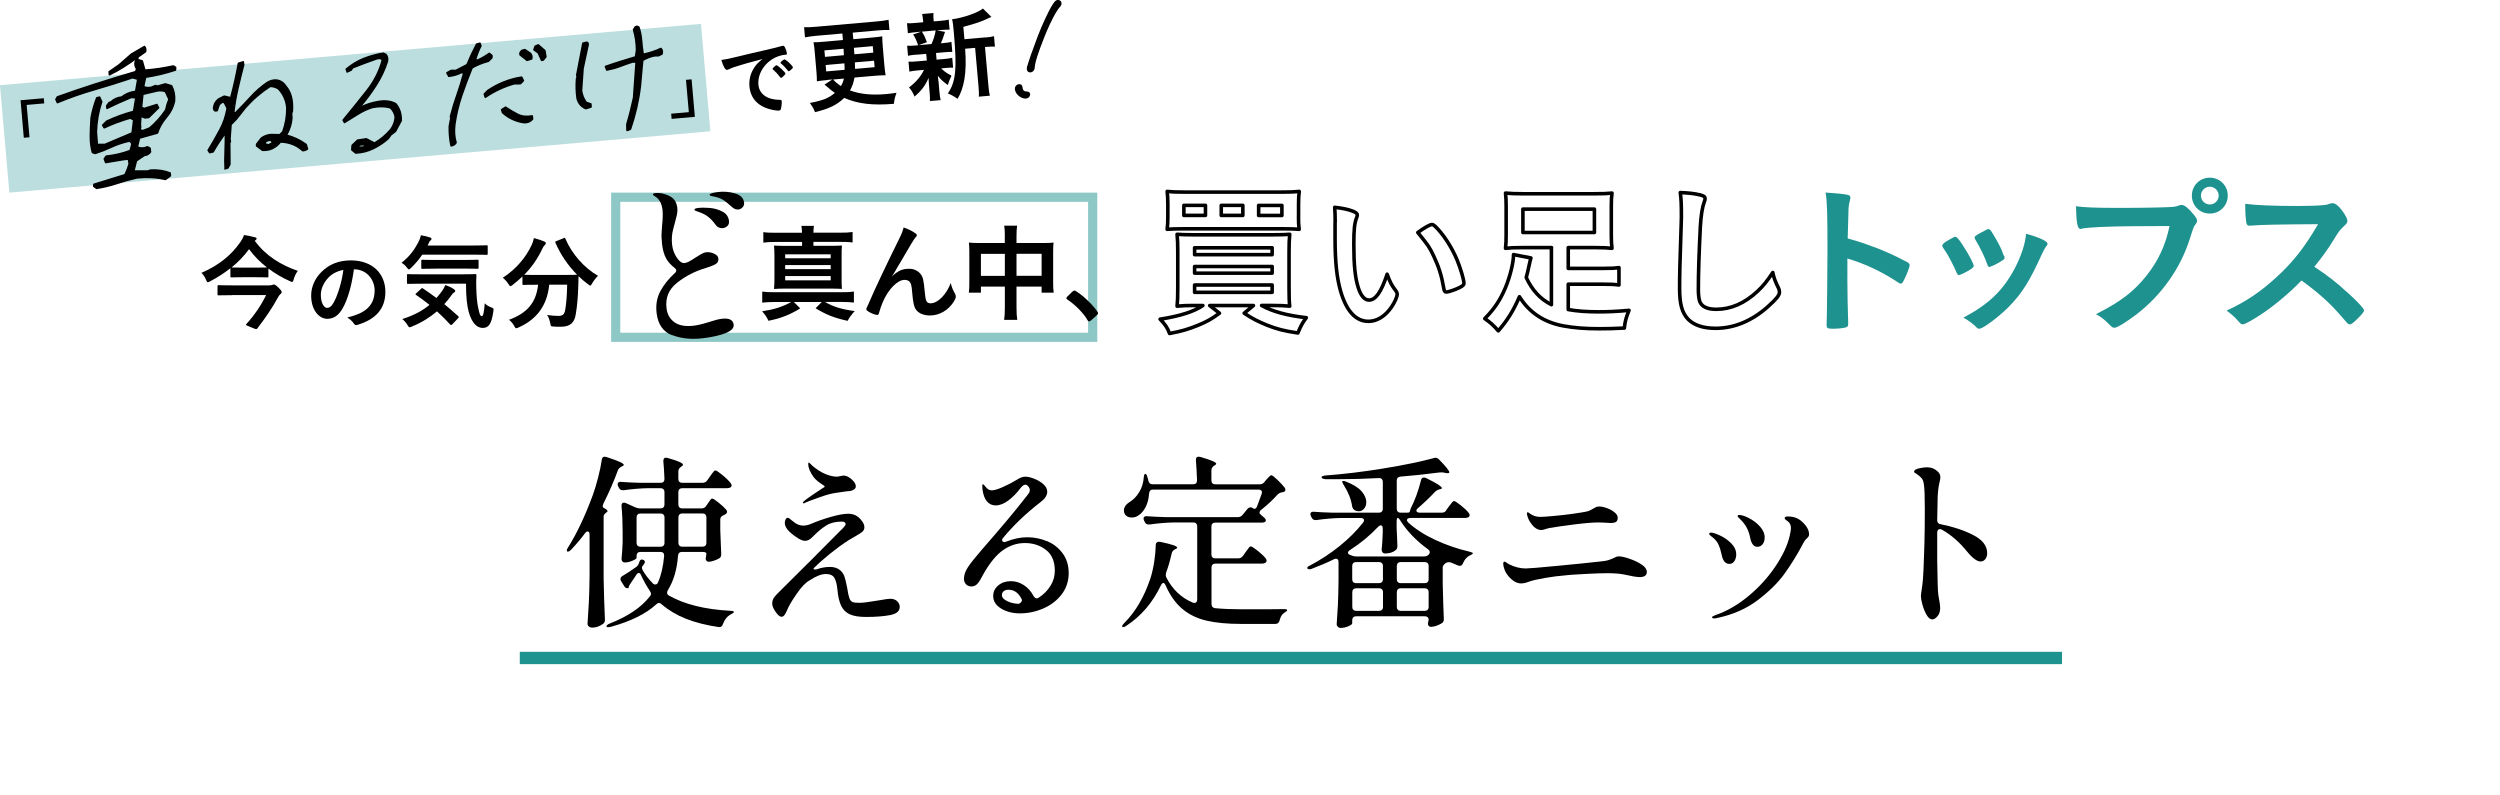 <?xml version="1.0" encoding="UTF-8"?>
<svg id="_レイヤー_2" data-name="レイヤー 2" xmlns="http://www.w3.org/2000/svg" xmlns:xlink="http://www.w3.org/1999/xlink" viewBox="0 0 405.26 128.86">
  <defs>
    <style>
      .cls-1 {
        filter: url(#outer-glow-2);
        stroke-width: 2px;
      }

      .cls-1, .cls-2, .cls-3 {
        fill: none;
      }

      .cls-1, .cls-3 {
        stroke: #1e928f;
        stroke-miterlimit: 10;
      }

      .cls-2, .cls-4, .cls-5, .cls-6, .cls-7 {
        stroke-width: 0px;
      }

      .cls-4 {
        opacity: .3;
      }

      .cls-4, .cls-7 {
        fill: #1e928f;
      }

      .cls-5, .cls-8, .cls-9 {
        fill: #000;
      }

      .cls-10 {
        stroke-width: .58px;
      }

      .cls-10, .cls-8, .cls-9 {
        stroke: #000;
        stroke-linecap: round;
        stroke-linejoin: round;
      }

      .cls-10, .cls-6 {
        fill: #fff;
      }

      .cls-8 {
        stroke-width: .3px;
      }

      .cls-3 {
        opacity: .5;
        stroke-width: 1.49px;
      }

      .cls-6 {
        filter: url(#outer-glow-1);
      }

      .cls-9 {
        stroke-width: .25px;
      }
    </style>
    <filter id="outer-glow-1" filterUnits="userSpaceOnUse">
      <feOffset dx="0" dy="0"/>
      <feGaussianBlur result="blur" stdDeviation="4"/>
      <feFlood flood-color="#000" flood-opacity=".2"/>
      <feComposite in2="blur" operator="in"/>
      <feComposite in="SourceGraphic"/>
    </filter>
    <filter id="outer-glow-2" filterUnits="userSpaceOnUse">
      <feOffset dx="0" dy="0"/>
      <feGaussianBlur result="blur-2" stdDeviation="3.72"/>
      <feFlood flood-color="#000" flood-opacity=".2"/>
      <feComposite in2="blur-2" operator="in"/>
      <feComposite in="SourceGraphic"/>
    </filter>
  </defs>
  <g id="design">
    <rect class="cls-6" x="74.26" y="68.66" width="270" height="46"/>
    <line class="cls-1" x1="334.26" y1="106.66" x2="84.26" y2="106.66"/>
    <g>
      <path class="cls-5" d="M95.57,86.69c0-.36-.1-.54-.3-.54-.16,0-.31.1-.45.3-.66.9-1.42,1.8-2.28,2.7-.18.18-.34.27-.48.27-.12,0-.18-.06-.18-.18,0-.14.07-.31.21-.51,1.42-2.26,2.75-5.07,3.99-8.43.3-.82.59-1.77.87-2.86.28-1.09.48-2.05.6-2.9.04-.34.2-.51.48-.51.04,0,.14.02.3.06,1.86.6,2.79,1.02,2.79,1.26,0,.08-.09.16-.27.24l-.12.06c-.28.14-.47.34-.57.6-.62,1.7-1.4,3.49-2.34,5.37-.08.2-.12.33-.12.39,0,.18.08.3.24.36.22.1.38.22.48.34.1.13.08.24-.06.31-.34.24-.51.47-.51.69v10.08c.04,2.18.11,4.38.21,6.6v.12c0,.28-.11.49-.33.63-.56.4-1.14.6-1.74.6-.2,0-.38-.06-.52-.18-.15-.12-.23-.26-.23-.42.08-1.18.15-2.32.21-3.44s.1-2.56.12-4.36v-6.66ZM114.5,81.98l.24-.36c.06-.08.14-.2.24-.34.1-.15.18-.26.25-.34.07-.08.14-.12.23-.12.14,0,.48.22,1.03.66.55.44.96.83,1.25,1.17.08.1.12.21.12.33,0,.14-.09.27-.27.39l-.3.15c-.18.08-.31.17-.4.27-.09.1-.13.24-.13.42v1.71c.06,1.7.11,2.98.15,3.84v.15c0,.28-.11.48-.33.6-.24.14-.52.27-.84.38-.32.11-.6.17-.84.17-.18,0-.32-.07-.42-.21-.06-.12-.09-.22-.09-.3s.02-.18.06-.3l.06-.51c0-.08-.06-.15-.17-.2-.11-.05-.27-.07-.47-.07h-3.33c-.38,0-.59.2-.63.6-.16,2.22-.71,4.09-1.65,5.61-.08.14-.12.28-.12.42,0,.18.1.33.3.45,2.52,1.42,5.82,2.24,9.9,2.46.42.02.63.08.63.18,0,.08-.07.16-.21.24-.14.08-.23.13-.27.15-.6.32-1.03.84-1.29,1.56-.12.4-.36.57-.72.51-2.02-.3-3.79-.75-5.3-1.35-1.51-.6-2.81-1.38-3.92-2.34-.14-.14-.29-.21-.45-.21-.14,0-.28.07-.42.21-1.7,1.56-4.17,2.78-7.41,3.66-.24.04-.38.06-.42.06-.14,0-.22-.04-.24-.12v-.06c0-.06.05-.13.14-.21.09-.08.21-.15.38-.21,2.96-1.16,5.13-2.63,6.51-4.41.12-.12.18-.25.18-.39s-.06-.3-.18-.48c-.54-.8-1.01-1.64-1.41-2.52-.1-.26-.23-.39-.39-.39s-.3.11-.42.33l-.99,1.47c-.16.24-.24.41-.24.51.02.02.03.06.03.12l-.21.03c-.22,0-.39-.1-.51-.3l-.51-.81c-.08-.1-.12-.22-.12-.36,0-.22.11-.39.33-.51.62-.36,1.35-.84,2.19-1.44.24-.16.4-.38.48-.66l.03-.09c.08-.32.23-.48.45-.48.04,0,.12.02.24.06.16.1.24.22.24.36,0,.1-.08.25-.24.45-.16.16-.24.32-.24.48,0,.06.04.19.12.39.44.76.98,1.46,1.62,2.1.12.14.26.21.42.21.22,0,.37-.12.45-.36.5-1.1.83-2.52.99-4.26v-.06c0-.4-.21-.6-.63-.6h-3.21c-.2,0-.36.06-.46.16-.11.11-.17.27-.17.47v.33c0,.12-.22.28-.65.46-.43.19-.85.29-1.28.29-.16,0-.28-.06-.38-.18-.09-.12-.13-.26-.13-.42.08-.7.14-1.59.18-2.67v-1.65c0-1.52-.06-2.92-.18-4.2v-.12c0-.3.13-.45.39-.45.12,0,.22.02.3.06l1.53.69c.28.12.54.18.78.18h3.33c.2,0,.35-.05.46-.17.11-.11.17-.26.17-.47v-2.01c0-.2-.06-.35-.17-.46-.11-.11-.27-.17-.46-.17h-2.01c-1.22.02-2.54.13-3.96.33h-.18c-.28,0-.48-.13-.6-.39l-.12-.24c-.06-.12-.09-.24-.09-.36s.05-.21.15-.29c.1-.07.24-.09.42-.07.68.06,1.71.11,3.09.15h3.3c.42,0,.63-.21.63-.63-.04-1.06-.1-2.01-.18-2.85v-.06c0-.36.15-.54.45-.54l.27.06c1.64.46,2.46.82,2.46,1.08,0,.1-.08.2-.24.3l-.09.06c-.28.18-.42.43-.42.75v1.2c0,.2.05.36.17.47.11.11.26.16.46.16h3.3c.32,0,.57-.13.75-.39l.42-.6c.06-.08.16-.22.3-.42.14-.2.26-.35.35-.45.09-.1.17-.15.25-.15.16,0,.55.26,1.17.77.62.51,1.06.95,1.32,1.3.1.14.15.26.15.36s-.05.2-.15.3c-.16.1-.35.15-.57.15h-7.29c-.2,0-.35.06-.46.17-.11.11-.17.27-.17.46v2.01c0,.2.05.36.17.47.11.11.26.17.46.17h3.15c.32,0,.57-.14.75-.42ZM103.36,83.41c-.11.11-.17.27-.17.47v4.11c0,.2.05.36.17.47.11.11.26.17.46.17h3.27c.2,0,.35-.05.46-.17.11-.11.17-.26.17-.47v-4.11c0-.2-.06-.35-.17-.47-.11-.11-.27-.17-.46-.17h-3.27c-.2,0-.36.06-.46.17ZM114.34,88.45c.11-.11.17-.26.17-.47v-4.11c0-.2-.06-.35-.17-.47-.11-.11-.27-.17-.47-.17h-3.27c-.2,0-.35.06-.46.17-.11.11-.17.27-.17.47v4.11c0,.2.05.36.17.47.11.11.26.17.46.17h3.27c.2,0,.35-.05.47-.17Z"/>
      <path class="cls-5" d="M145.43,97.46c.28.26.42.57.42.93,0,.68-.52,1.12-1.57,1.32-1.05.2-2.35.3-3.89.3-1.12,0-2-.14-2.62-.42s-1.1-.74-1.41-1.38c-.31-.64-.52-1.54-.62-2.7-.08-.8-.24-1.41-.48-1.83-.24-.42-.7-.63-1.38-.63-.74,0-1.63.35-2.67,1.05-.62.34-1.32,1.06-2.08,2.18-.77,1.11-1.28,1.98-1.52,2.59-.16.38-.31.66-.45.84-.14.18-.3.27-.48.27-.26,0-.58-.26-.94-.78-.37-.52-.56-.97-.56-1.35,0-.36.09-.68.27-.95s.46-.58.84-.94l.48-.48c1.52-1.5,3.2-3.17,5.04-5.01,1.84-1.84,3.3-3.31,4.38-4.41.6-.56.9-.93.9-1.11,0-.08-.05-.17-.15-.26-.1-.09-.26-.14-.48-.14-1.02,0-1.86.21-2.52.63-.66.42-1.29.93-1.89,1.53-.08.08-.22.22-.41.4-.19.19-.38.33-.55.42-.18.09-.38.14-.6.14-.3,0-.67-.14-1.11-.41-.44-.27-.89-.6-1.35-1.01-.54-.52-.81-1.01-.81-1.47,0-.2.04-.39.12-.57.08-.18.2-.27.36-.27.06,0,.13.02.21.06l.6.48c.54.48,1.1.72,1.68.72.4,0,.82-.09,1.26-.27.9-.4,1.95-.77,3.15-1.12,1.2-.35,2.17-.53,2.91-.53.9,0,1.62.37,2.16,1.11.3.36.45.72.45,1.08,0,.3-.12.55-.34.74-.23.19-.62.44-1.16.74l-1.08.63c-.96.62-1.95,1.34-2.97,2.16-1.02.82-1.92,1.62-2.7,2.4.02.12.11.18.27.18.12,0,.23-.02.33-.06.66-.24,1.36-.36,2.1-.36.64,0,1.17.17,1.59.51.32.26.56.6.71,1,.15.41.3,1.04.46,1.88.12.8.24,1.36.36,1.68.12.32.29.53.51.62.22.09.6.13,1.14.13s1.54-.13,3.06-.39c1-.18,1.64-.27,1.92-.27.46,0,.83.13,1.11.39ZM130.16,81.47c0-.06.08-.16.24-.3.3-.24.77-.58,1.42-1.02.65-.44,1.17-.78,1.54-1.02.22-.12.33-.2.33-.24s-.04-.09-.13-.17c-.09-.07-.16-.11-.2-.14-.64-.4-1.12-.8-1.44-1.2-.6-.82-.9-1.54-.9-2.16,0-.16.03-.24.09-.24.04,0,.12.07.26.2.13.13.21.22.25.26.26.24.6.5,1.02.78.42.28.86.51,1.32.69.66.24,1.23.36,1.71.36.1,0,.28-.03.54-.09.26-.06.45-.09.57-.09.38,0,.8.2,1.26.6.46.4.69.78.69,1.14s-.28.61-.84.75c-.2.04-.41.06-.63.06-.34.04-.75.1-1.23.18-.5.06-.96.14-1.4.24-.43.1-1.02.28-1.75.54-1.36.48-2.15.78-2.37.9-.08.06-.16.09-.24.09s-.12-.04-.12-.12Z"/>
      <path class="cls-5" d="M169.76,87.73c1.02.43,1.85,1.09,2.5,1.97.65.88.98,1.95.98,3.21s-.38,2.45-1.14,3.44c-.76.99-1.75,1.75-2.97,2.28-1.22.53-2.49.8-3.81.8-1.16,0-2.17-.26-3.03-.78-.86-.52-1.29-1.2-1.29-2.04,0-.68.27-1.25.82-1.71.55-.46,1.23-.69,2.06-.69.72,0,1.41.21,2.07.63s1.19,1.01,1.59,1.77c.16.26.33.39.51.39.12,0,.23-.04.33-.12.78-.5,1.41-1.13,1.89-1.89.48-.76.72-1.58.72-2.46,0-1.52-.48-2.65-1.44-3.39-.96-.74-2.09-1.11-3.39-1.11s-2.44.38-3.52,1.12c-1.09.75-2.16,2.04-3.19,3.85-.08.14-.24.43-.48.87-.24.44-.48.75-.71.93-.23.18-.49.27-.77.27-.38,0-.68-.12-.9-.36-.22-.24-.33-.53-.33-.87,0-.62.22-1.26.66-1.92.44-.66,1.19-1.6,2.25-2.82,3.24-3.72,5.56-6.49,6.96-8.31.1-.14.23-.3.38-.48s.26-.34.33-.48c.07-.14.1-.27.1-.39,0-.2-.08-.39-.24-.58-.16-.19-.32-.29-.48-.29-.24,0-.5.18-.78.54-.62.82-1.28,1.5-1.98,2.02-.7.53-1.39.8-2.07.8-.56,0-1.02-.21-1.4-.65-.37-.43-.61-1.08-.73-1.97l-.03-.54c0-.18.04-.27.12-.27.06,0,.21.15.45.45.28.36.6.54.96.54s.9-.15,1.63-.46c.73-.31,1.54-.72,2.42-1.25.52-.34.99-.51,1.41-.51.38,0,.85.11,1.42.33.57.22,1.07.52,1.49.89.42.37.63.78.63,1.22,0,.58-.36,1.14-1.08,1.68-2.38,1.84-4.4,3.77-6.06,5.79-.12.12-.18.24-.18.36,0,.1.03.18.1.24.07.06.17.09.28.09.1,0,.21-.03.33-.09,1.18-.46,2.31-.69,3.39-.69s2.19.22,3.21.65ZM165.58,97.54c.09-.13.1-.26.04-.41-.5-1.02-1.21-1.53-2.13-1.53-.36,0-.63.09-.81.25-.18.17-.27.38-.27.62,0,.38.29.71.89.99.59.28,1.21.42,1.88.42.18-.1.31-.21.4-.34Z"/>
      <path class="cls-5" d="M201.5,90.11l.39-.57c.08-.1.18-.24.31-.42.13-.18.23-.31.31-.41s.16-.14.24-.14c.16,0,.54.24,1.14.72s1.03.89,1.29,1.23c.1.14.15.26.15.36,0,.12-.06.23-.18.33-.14.1-.32.15-.54.15h-7.59c-.2,0-.36.06-.46.17-.11.11-.17.27-.17.46v5.91c0,.4.19.63.57.69,1.32.12,2.79.18,4.41.18,3.12,0,5.34,0,6.66-.03h.15c.32,0,.48.06.48.18,0,.06-.07.14-.2.22-.13.09-.22.16-.28.2-.36.22-.61.63-.75,1.23-.1.38-.33.57-.69.57h-5.55c-2.24,0-4.11-.18-5.61-.53-1.5-.35-2.8-.97-3.89-1.88-1.09-.9-2.01-2.18-2.74-3.84-.12-.26-.24-.39-.36-.39-.14,0-.27.12-.39.36-1.34,2.82-3.22,5.02-5.64,6.6-.32.2-.53.25-.63.15-.02-.02-.03-.05-.03-.09,0-.12.11-.29.33-.51,1.82-1.8,3.24-4.22,4.26-7.26.26-.82.46-1.71.61-2.68.15-.97.23-1.86.25-2.69,0-.22.06-.38.2-.47.13-.09.31-.11.55-.07,1.82.38,2.73.69,2.73.93,0,.08-.09.16-.27.24l-.09.03c-.3.16-.48.39-.54.69-.28,1.22-.58,2.25-.9,3.09-.04.16-.06.28-.06.36,0,.16.04.32.12.48,1,1.92,2.42,3.26,4.26,4.02.12.04.21.06.27.06.14,0,.25-.05.33-.15.08-.1.12-.24.12-.42v-11.85c0-.2-.06-.35-.17-.47-.11-.11-.27-.16-.46-.16h-3.12c-1.22.02-2.54.13-3.96.33h-.18c-.28,0-.48-.13-.6-.39l-.12-.24c-.06-.12-.09-.23-.09-.33,0-.14.05-.24.15-.31.1-.07.24-.09.42-.07.72.06,1.76.11,3.12.15h11.58c.32,0,.58-.12.78-.36l.78-.96c.16-.18.33-.27.51-.27.14,0,.26.04.36.12.08.08.17.12.27.12.2,0,.35-.15.45-.45.32-.82.56-1.47.72-1.95.04-.12.06-.21.06-.27,0-.14-.05-.25-.15-.33-.1-.08-.24-.12-.42-.12h-17.1c-.38,0-.59.21-.63.63-.06.84-.24,1.56-.54,2.16-.3.6-.67,1.05-1.11,1.35-.34.26-.73.39-1.17.39-.36,0-.66-.1-.9-.3-.24-.2-.36-.49-.36-.87,0-.5.31-.95.93-1.35.58-.34,1.09-.86,1.53-1.57.44-.71.69-1.49.75-2.35.04-.42.12-.63.24-.63.16,0,.28.18.36.54.08.22.13.41.15.57.1.38.32.57.66.57h6.6c.42,0,.63-.21.63-.63-.04-1.2-.1-2.28-.18-3.24v-.12c0-.32.15-.48.45-.48.1,0,.18.01.24.03.96.28,1.63.51,2.02.68.39.17.58.31.58.44,0,.08-.09.17-.27.27l-.09.06c-.28.18-.42.43-.42.75v1.62c0,.2.05.36.17.47.11.11.26.16.46.16h7.17c.34,0,.6-.12.78-.36l.3-.36c.08-.08.21-.22.39-.43.18-.21.33-.32.45-.32.14,0,.46.24.96.72s.9.91,1.2,1.29c.08.16.12.27.12.33,0,.2-.12.33-.36.39l-.18.03c-.32.06-.57.19-.75.39-.8.88-1.67,1.69-2.61,2.43-.2.16-.3.32-.3.48,0,.12.08.24.24.36l.48.42c.2.16.3.32.3.48,0,.12-.06.21-.18.27-.12.06-.28.09-.48.09h-7.53c-.2,0-.36.06-.46.16-.11.11-.17.27-.17.47v4.53c0,.2.05.36.17.47.11.11.26.16.46.16h3.72c.32,0,.57-.13.75-.39Z"/>
      <path class="cls-5" d="M234.44,82.7l.39-.54c.1-.12.2-.25.3-.39.1-.14.2-.26.3-.38.1-.11.19-.17.27-.17.16,0,.53.24,1.12.71.59.47,1.02.88,1.27,1.22.1.14.15.26.15.36s-.05.2-.15.3c-.16.1-.35.15-.57.15h-8.88c-.18,0-.32.04-.42.1-.1.07-.15.16-.15.25,0,.12.08.26.24.42,1.18,1.06,2.64,2,4.4,2.81,1.75.81,3.57,1.44,5.48,1.88.4.1.59.19.57.27-.02.08-.09.15-.21.21l-.3.15c-.48.24-.84.65-1.08,1.23-.12.3-.3.45-.54.45-.06,0-.15-.02-.27-.06l-1.08-.45c-.14-.06-.27-.09-.39-.09-.18,0-.34.04-.48.12-.04,0-.14.08-.3.24-.16.16-.24.32-.24.48v2.61c.06,2.56.12,4.46.18,5.7v.12c0,.28-.11.49-.33.63-.26.16-.55.29-.87.41-.32.11-.61.17-.87.17-.2,0-.34-.07-.42-.21-.06-.12-.09-.22-.09-.3s.02-.2.06-.36c0,.02.02-.07.06-.27,0-.18-.06-.32-.17-.42-.11-.1-.27-.15-.46-.15h-11.13c-.2,0-.35.05-.46.17-.11.11-.17.26-.17.46v.51c0,.14-.21.3-.63.48-.42.18-.84.27-1.26.27-.16,0-.31-.06-.43-.18-.13-.12-.2-.26-.2-.42.08-1.06.15-2.11.2-3.15.05-1.04.08-2.35.1-3.93v-3c0-.36-.14-.54-.42-.54-.1,0-.21.03-.33.09-1,.5-2.21,1.02-3.63,1.56-.1.04-.22.06-.36.06s-.24-.04-.3-.12c-.02-.02-.03-.05-.03-.09,0-.14.16-.28.48-.42,1.7-.9,3.29-1.94,4.77-3.14,1.48-1.19,2.74-2.45,3.78-3.77.12-.16.18-.29.18-.39,0-.12-.05-.21-.15-.28-.1-.07-.23-.1-.39-.1h-3.21c-1.22.02-2.54.13-3.96.33h-.18c-.28,0-.48-.13-.6-.39l-.12-.24c-.06-.12-.09-.24-.09-.36s.05-.21.15-.28c.1-.07.24-.09.42-.07.68.06,1.71.11,3.09.15h7.44c.2,0,.35-.05.47-.17.11-.11.17-.26.17-.46v-4.35c0-.2-.06-.36-.18-.48-.12-.12-.28-.17-.48-.15-2.2.12-4.4.18-6.6.18h-2.04c-.4-.04-.61-.14-.63-.3v-.03c0-.06.05-.11.17-.17.11-.05.25-.08.44-.1,2.98-.22,6.12-.6,9.42-1.14s6.02-1.1,8.16-1.68c.12-.04.21-.06.27-.06.2,0,.4.1.6.3,1.1,1.12,1.65,1.81,1.65,2.07,0,.12-.17.16-.51.12l-.42-.09c-.08-.02-.19-.03-.33-.03-.18,0-.33.01-.45.03-2.12.28-4.19.5-6.21.66-.4.04-.6.25-.6.63v4.59c0,.2.05.36.17.46.11.11.26.17.46.17h1.02c.2,0,.33-.02.39-.07.06-.05.1-.14.12-.29,0-.04.04-.16.12-.36.66-1.28,1.21-2.79,1.65-4.53.06-.3.22-.45.48-.45.12,0,.24.03.36.09,1.7.84,2.55,1.38,2.55,1.62,0,.08-.09.14-.27.18l-.15.03c-.28.08-.52.22-.72.42-.8.86-1.71,1.73-2.73,2.61-.18.14-.27.28-.27.42,0,.1.05.18.15.24.1.06.23.09.39.09h3.57c.32,0,.57-.13.75-.39ZM217.61,78.22c-.04-.11-.04-.18,0-.23.02-.02.07-.03.15-.03.12,0,.27.04.45.12,1.14.44,1.97.96,2.49,1.54.52.59.78,1.19.78,1.79,0,.42-.12.77-.36,1.05-.24.28-.53.42-.87.42-.24,0-.46-.06-.66-.18-.24-.16-.38-.4-.42-.72-.16-1.08-.61-2.2-1.35-3.36-.1-.16-.17-.29-.21-.41ZM224.15,85.7c0-.36-.11-.54-.33-.54-.12,0-.26.08-.42.24-1.34,1.42-2.84,2.66-4.5,3.72-.26.16-.39.32-.39.48,0,.14.08.24.24.3l.27.12c.28.12.54.18.78.18h11.07c.34,0,.6-.12.78-.36.08-.1.12-.21.12-.33,0-.18-.1-.34-.3-.48-1.92-1.4-3.41-2.95-4.47-4.65-.16-.28-.3-.42-.42-.42s-.18.21-.18.63v1.05l.06,1.29c0,.38.02.87.06,1.47v.15c0,.26-.09.47-.27.63-.44.36-1.02.54-1.74.54-.16,0-.29-.06-.39-.18-.1-.12-.15-.26-.15-.42.08-.74.14-1.69.18-2.85v-.57ZM219.37,94.36c.11.11.26.17.46.17h3.72c.2,0,.35-.05.46-.17.11-.11.17-.26.17-.46v-2.16c0-.2-.06-.35-.17-.46-.11-.11-.27-.17-.46-.17h-3.72c-.2,0-.35.06-.46.17-.11.11-.17.27-.17.46v2.16c0,.2.05.36.17.46ZM224.02,95.53c-.11-.11-.27-.17-.46-.17h-3.72c-.2,0-.35.06-.46.17-.11.11-.17.27-.17.46v2.4c0,.2.05.36.17.46.11.11.26.17.46.17h3.72c.2,0,.35-.05.46-.17.11-.11.17-.26.17-.46v-2.4c0-.2-.06-.35-.17-.46ZM226.6,94.36c.11.11.26.17.46.17h3.9c.2,0,.35-.05.46-.17.11-.11.17-.26.17-.46v-2.16c0-.2-.06-.35-.17-.46-.11-.11-.27-.17-.46-.17h-3.9c-.2,0-.35.06-.46.17-.11.11-.17.27-.17.46v2.16c0,.2.05.36.17.46ZM226.6,95.53c-.11.11-.17.27-.17.46v2.4c0,.2.05.36.17.46.11.11.26.17.46.17h3.9c.2,0,.35-.05.46-.17.11-.11.17-.26.17-.46v-2.4c0-.2-.06-.35-.17-.46-.11-.11-.27-.17-.46-.17h-3.9c-.2,0-.35.06-.46.17Z"/>
      <path class="cls-5" d="M246.62,94.58c-.76,0-1.48-.42-2.16-1.26-.26-.32-.46-.66-.58-1.02-.13-.36-.2-.66-.2-.9s.07-.36.21-.36c.08,0,.19.06.33.17.14.11.29.21.45.28.88.44,1.77.66,2.67.66.5,0,2.16-.14,4.98-.41s5.16-.5,7.02-.71c.64-.06,1.12-.14,1.44-.25.32-.11.63-.23.93-.38.1-.06.21-.11.33-.15.12-.04.25-.06.39-.06.38,0,.95.12,1.7.38.75.25,1.41.57,1.98.94.57.38.85.78.85,1.2,0,.56-.39.84-1.17.84-.46,0-1.3-.14-2.52-.42-.68-.14-1.6-.21-2.76-.21-.88,0-1.92.04-3.12.1-1.2.07-2.01.12-2.43.14l-.75.06c-1.42.12-2.7.28-3.83.48-1.13.2-1.99.4-2.56.6-.44.18-.84.27-1.2.27ZM250.51,85.78c-.27.09-.49.14-.65.14-.66,0-1.26-.42-1.8-1.26-.16-.24-.29-.5-.39-.78-.1-.28-.15-.5-.15-.66,0-.12.05-.18.15-.18.06,0,.17.07.33.21.5.36,1.06.54,1.68.54.36,0,1.09-.05,2.19-.15,1.1-.1,2.15-.22,3.15-.36,1.22-.18,1.95-.3,2.19-.36.34-.08.68-.23,1.02-.45.22-.14.39-.23.52-.29.13-.05.32-.07.58-.07.3,0,.68.09,1.15.25.47.17.88.4,1.23.68.35.28.53.58.53.9,0,.3-.09.52-.26.65-.17.13-.48.19-.92.19-.26,0-.61-.02-1.05-.06l-.87-.03c-.92,0-2.25.11-3.99.33-1.74.22-3.06.41-3.96.57-.2.04-.44.1-.71.2Z"/>
      <path class="cls-5" d="M279.11,90.02c-.14-.68-.32-1.26-.54-1.75-.22-.49-.62-.95-1.2-1.36-.2-.14-.3-.26-.3-.36,0-.14.1-.21.3-.21.3,0,.78.16,1.46.47.67.31,1.27.73,1.81,1.27s.81,1.15.81,1.83c0,.38-.1.73-.29,1.03-.19.31-.46.47-.82.47-.62,0-1.03-.46-1.23-1.38ZM277.61,100.19c-.06-.04-.09-.08-.09-.12,0-.1.19-.22.57-.36,1.82-.62,3.59-1.64,5.31-3.06,1.72-1.42,3.17-3.01,4.36-4.77,1.19-1.76,1.98-3.42,2.35-4.98.14-.6.21-1.03.21-1.29,0-.46-.16-.82-.48-1.08-.08-.06-.19-.14-.33-.24-.14-.1-.21-.19-.21-.27,0-.2.17-.3.51-.3.46,0,.89.07,1.29.21.48.16.96.52,1.44,1.06.48.55.72,1.09.72,1.6,0,.16-.03.28-.09.38s-.17.21-.33.36c-.16.15-.27.28-.33.4-.12.18-.27.45-.45.81-.82,1.52-1.74,3-2.76,4.43-1.02,1.43-2.45,2.85-4.29,4.26-1.84,1.41-4.03,2.39-6.57,2.93-.2.06-.4.09-.6.09-.1,0-.18-.02-.24-.06ZM284.15,88.27c-.2-.25-.34-.58-.42-1.01-.12-.64-.31-1.2-.56-1.69-.25-.49-.65-.99-1.19-1.52-.2-.16-.3-.29-.3-.39,0-.12.09-.18.27-.18.38,0,.9.17,1.57.51.67.34,1.26.79,1.77,1.35.51.56.77,1.16.77,1.8,0,.44-.11.8-.33,1.08-.22.28-.51.42-.87.42-.28,0-.52-.12-.72-.38Z"/>
      <path class="cls-5" d="M314.6,84.98c2.02.4,3.78.99,5.28,1.76,1.5.77,2.25,1.75,2.25,2.93,0,.38-.1.7-.3.96-.2.26-.45.39-.75.39-.6,0-1.33-.53-2.19-1.59-1.26-1.56-2.63-2.75-4.11-3.57-.12-.06-.22-.09-.3-.09-.14,0-.25.05-.33.15-.08.1-.12.24-.12.42v4.5c.04,3.16.1,5.02.18,5.58.2,1.04.3,1.76.3,2.16,0,.54-.15.98-.44,1.32-.29.34-.58.51-.85.51-.32,0-.62-.24-.9-.72-.28-.48-.51-1.03-.68-1.65-.17-.62-.25-1.07-.25-1.35,0-.22.03-.51.09-.87.12-.78.2-1.43.24-1.95.06-.74.12-2.08.18-4.02,0-.4.02-1.02.06-1.86.04-1.28.06-3.15.06-5.61,0-1.96-.05-3.25-.15-3.87-.06-.46-.19-.8-.39-1.02-.2-.22-.49-.46-.87-.72-.1-.06-.18-.11-.24-.15-.06-.04-.09-.09-.09-.15,0-.24.25-.42.77-.54.51-.12.95-.18,1.33-.18.7,0,1.3.25,1.8.75.24.24.36.53.36.87,0,.18-.04.43-.12.75-.22.88-.33,1.94-.33,3.18l-.06,3.03c0,.38.19.6.57.66Z"/>
    </g>
    <g>
      <g>
        <g>
          <g>
            <path class="cls-10" d="M193.52,49.52c-1.05,0-1.84.03-2.71.11.08-.71.11-1.58.11-2.98v-5.82c0-1.24-.03-2.08-.11-2.85.79.05,1.34.08,2.64.08h12.83c1.48,0,2.06-.03,2.79-.08-.08.82-.11,1.53-.11,2.87v5.88c0,1.4.03,2.32.11,2.9-.82-.08-1.61-.11-2.69-.11h-1.87c1.79,1,4.16,1.63,7.25,1.98-.58.76-.9,1.32-1.37,2.48-2.27-.34-3.37-.63-4.98-1.26-1.53-.63-2.37-1.05-3.72-1.95l1.5-1.24h-7.09l1.58,1.24c-1.24.92-2.03,1.37-3.45,1.95-1.61.66-2.71.98-4.64,1.34-.32-.9-.71-1.48-1.53-2.32,3.24-.5,5.51-1.24,6.93-2.21h-1.48ZM210.49,35.14c0,.95.03,1.42.11,2.03-.63-.05-1.27-.08-2.61-.08h-16.15c-1.27,0-2.08.03-2.64.08.08-.63.11-1.08.11-2.03v-1.98c0-.98-.03-1.42-.11-2.13.71.08,1.42.11,2.85.11h15.71c1.42,0,2.13-.03,2.85-.11-.08.69-.11,1.16-.11,2.13v1.98ZM195.41,33.29h-3.5v1.63h3.5v-1.63ZM193.65,41.28h12.57v-1.11h-12.57v1.11ZM193.65,44.28h12.57v-1.08h-12.57v1.08ZM193.65,47.39h12.57v-1.19h-12.57v1.19ZM201.47,33.29h-3.5v1.63h3.5v-1.63ZM207.8,34.93v-1.63h-3.77v1.63h3.77Z"/>
            <path class="cls-10" d="M216.44,35.98c0-.76-.03-1.79-.08-2.37,1.21.13,2.11.32,2.82.58.63.24.84.4.84.69q0,.16-.11.42c-.34.9-.45,1.9-.45,4.3,0,3.37.21,5.48.74,7.09.4,1.24,1,1.95,1.71,1.95,1.08,0,1.98-1.26,2.95-4.19.5,1.34.69,1.74,1.42,2.69.13.18.21.37.21.55,0,.42-.4,1.32-.92,2.08-1.03,1.5-2.35,2.32-3.74,2.32-2.03,0-3.56-1.63-4.51-4.88-.61-2.11-.9-4.77-.9-8.46v-2.77ZM232.12,36.4c.16,0,.29.08.5.26,1.32,1.26,2.69,3.37,3.56,5.43.58,1.4,1.13,3.27,1.13,3.82,0,.26-.13.4-.69.69-.61.32-1.84.74-2.16.74-.24,0-.34-.13-.42-.61-.34-2.03-.82-3.5-1.63-5.22-.74-1.53-.79-1.61-2.58-3.82,1.11-.82,1.98-1.29,2.29-1.29Z"/>
            <path class="cls-10" d="M251.51,40.14h-4.85c-1.11,0-1.82.03-2.61.11.08-.74.1-1.26.1-2.13v-4.74c0-.87-.03-1.37-.1-2.08.79.08,1.63.11,2.87.11h11.49c1.4,0,2.21-.03,2.9-.11-.08.61-.11,1.16-.11,2.08v4.74c0,.92.03,1.5.11,2.13-.84-.08-1.5-.11-2.64-.11h-4.45v3.37h5.56c1.42,0,1.95-.03,2.66-.13v2.82c-.84-.11-1.42-.13-2.66-.13h-5.56v4.11c1.48.26,2.95.37,4.95.37,1.45,0,2.77-.05,4.9-.24-.47,1.16-.63,1.71-.76,2.87-1.58.08-2.79.11-4.01.11-2.37,0-4.08-.13-5.93-.47-3.08-.58-5.48-2.16-7.06-4.72-.98,2.27-1.98,3.87-3.43,5.53-.79-.92-1.27-1.34-2.19-1.98,1.58-1.61,2.5-3,3.37-5.06.74-1.82,1.29-4.01,1.29-5.32l2.82.55c-.11.34-.16.61-.34,1.4-.13.66-.24,1.08-.42,1.77.97,2.08,2.27,3.48,4.08,4.4v-9.25ZM246.87,33.9v3.79h11.59v-3.79h-11.59Z"/>
            <path class="cls-10" d="M275.56,31.58c.66.18.84.32.84.61,0,.18-.03.26-.16.63-.29.76-.5,2.11-.61,3.95-.21,4.24-.32,7.54-.32,10.15,0,.84.08,1.48.21,1.9.29.87,1.21,1.32,2.69,1.32,2.37,0,4.61-.98,6.67-2.9.95-.9,1.53-1.61,2.5-3.06.16.84.37,1.4.95,2.58.08.21.13.37.13.61,0,.47-.5,1.11-1.82,2.29-2.61,2.35-5.51,3.56-8.54,3.56-2,0-3.48-.5-4.43-1.45-1-1.05-1.4-2.42-1.4-5.03,0-2.06.03-3.64.24-9.78.03-.92.05-1.48.05-1.71,0-2.24-.03-2.9-.18-4.03,1.34.05,2.37.16,3.16.37Z"/>
          </g>
          <g>
            <path class="cls-7" d="M299.46,44.97c0,1.66.08,6.08.14,7.36v.14c0,.24-.05.43-.19.52-.19.16-1.28.3-2.28.3-.87,0-1.03-.08-1.03-.62v-.11c.05-.71.14-8.53.14-11.76,0-6.25-.05-8.01-.3-9.59,1.96.14,2.82.22,3.61.38.27.08.41.22.41.43q0,.14-.11.6c-.11.33-.16.71-.19,1.14,0,.05-.05,1.68-.14,4.89q1.93.54,3.04.95c2.72.95,4.26,1.66,6.68,2.93.22.16.33.3.33.46,0,.27-.49,1.58-.92,2.39-.22.46-.35.6-.52.6-.11,0-.24-.05-.43-.19-2.66-1.77-5.46-3.07-8.23-3.88v3.07Z"/>
            <path class="cls-7" d="M317.15,44.13c-.43-1.01-1.33-2.72-1.68-3.23-.54-.79-.62-.92-.62-1.09,0-.22.3-.49,1.03-.9.84-.49.95-.54,1.11-.52.24.03.6.43,1.25,1.47.9,1.36,1.71,2.91,1.71,3.23,0,.19-.19.38-.73.71-.62.38-1.49.79-1.66.79s-.27-.11-.41-.46ZM331.92,39.51c0,.11-.05.22-.16.35-.27.35-.43.62-.79,1.39-1.96,4.35-3.23,6.36-5.41,8.56-1.6,1.6-4.13,3.48-4.7,3.48-.16,0-.3-.05-.46-.22-.49-.52-1.25-1.09-2.12-1.58,4.1-2.17,6.38-4.37,8.28-7.9,1.06-2.01,1.77-4.13,1.87-5.7,2.25.62,3.48,1.22,3.48,1.63ZM324.94,41.9c0,.16-1.25.92-2.01,1.22-.16.05-.27.08-.27.11-.08.03-.14.05-.16.05-.14,0-.27-.14-.35-.41-.38-1.14-1.14-2.72-1.98-4.1q-.05-.08-.08-.27c0-.19.22-.35,1.03-.79,1-.54,1.06-.57,1.22-.57.14,0,.19.05.38.24.38.52,1.55,2.58,1.77,3.18.16.46.27.79.35.9.08.08.11.16.11.19l-.03.16.03.08Z"/>
            <path class="cls-7" d="M346.51,36.66c-4.86.03-8.28.19-9.15.43-.03.03-.05.03-.08.03-.52,0-.68-.9-.76-3.69,1.33.19,3.07.27,7.09.27,3.64,0,7.9-.08,8.58-.16.49-.05.65-.08,1.14-.27.14-.05.19-.05.3-.05.46,0,1.03.43,1.9,1.47.52.65.62.81.62,1.11,0,.19-.08.35-.27.6-.27.33-.3.41-.9,2.31-1.52,4.78-4.54,9.07-8.61,12.22-1.63,1.25-3.18,2.2-3.59,2.2-.3,0-.35-.03-.98-.65-.73-.73-1.3-1.17-2.04-1.55,3.99-2.01,6.17-3.67,8.26-6.33,1.87-2.36,3.04-4.92,3.67-7.96q-2.12.03-5.19.03ZM361.13,31.71c0,1.63-1.28,2.91-2.91,2.91s-2.91-1.28-2.91-2.91,1.28-2.91,2.91-2.91,2.91,1.28,2.91,2.91ZM356.78,31.71c0,.79.65,1.44,1.44,1.44s1.44-.65,1.44-1.44-.65-1.44-1.44-1.44-1.44.65-1.44,1.44Z"/>
            <path class="cls-7" d="M380.42,47.3c1.74,1.58,2.8,2.72,2.8,3.01,0,.24-.35.68-1.2,1.49-.62.6-.9.79-1.09.79-.11,0-.24-.05-.41-.19q-.3-.35-1.55-1.77c-1.49-1.68-3.53-3.48-5.89-5.16-1.79,1.87-4.21,3.91-6.17,5.24-1.55,1.06-3.01,1.87-3.34,1.87-.27,0-.3-.03-.95-.76-.38-.43-1-.98-1.68-1.47,3.12-1.44,5.43-2.99,8.01-5.35,2.8-2.55,4.64-4.92,6.82-8.66q-9.18.05-10.67.22c-.33.03-.38.03-.43.03-.3,0-.46-.14-.52-.43-.14-.87-.19-1.68-.19-3.12,1.85.24,4.73.35,8.66.35,1.6,0,3.29-.05,4.18-.16.35-.03.41-.05.98-.24.11-.05.16-.05.33-.05.46,0,.95.38,1.6,1.25.52.73.81,1.3.81,1.6,0,.33-.08.43-.79,1.09-.43.43-.62.65-1.47,2.04-.81,1.36-2.06,3.07-3.1,4.32,2.12,1.41,3.56,2.5,5.24,4.07Z"/>
          </g>
        </g>
        <g>
          <g>
            <path class="cls-5" d="M41.31,39.05c1.8,2.45,4.25,3.92,6.97,4.86-.29.36-.55.91-.67,1.37-.08.31-.13.42-.28.42-.08,0-.21-.05-.39-.15-1.24-.55-2.4-1.24-3.43-2.02v1.26c0,.16-.02.18-.18.18-.1,0-.49-.03-1.76-.03h-2.27c-1.26,0-1.65.03-1.75.03-.18,0-.2-.02-.2-.18v-1.31c-1.01.8-2.11,1.5-3.28,2.12-.18.1-.29.15-.38.15-.11,0-.18-.11-.29-.39-.18-.44-.43-.85-.75-1.13,2.97-1.27,4.94-3.01,6.3-4.97.28-.41.49-.77.6-1.16.64.1,1.26.21,1.75.36.2.03.29.1.29.23,0,.1-.05.18-.16.24l-.13.1ZM37.66,47.85c-1.58,0-2.12.03-2.22.03-.16,0-.18-.02-.18-.2v-1.27c0-.16.02-.18.18-.18.1,0,.64.03,2.22.03h5.88c.28,0,.46-.02.57-.07.1-.03.18-.07.25-.07.16,0,.31.05.73.46.54.52.57.65.57.75,0,.16-.05.23-.21.36-.18.15-.31.36-.54.78-.6,1.16-1.93,3.15-3.18,4.75-.06.08-.11.13-.2.13-.13,0-.34-.1-.82-.29-.62-.24-.83-.33-.83-.44,0-.03.03-.08.1-.15,1.26-1.34,2.46-3.17,3.16-4.64h-5.49ZM37.56,43.36c.1,0,.49.02,1.75.02h2.27c1.11,0,1.54-.02,1.7-.02-1.13-.88-2.11-1.88-2.91-2.97-.82,1.13-1.78,2.11-2.84,2.97h.03Z"/>
            <path class="cls-5" d="M57.37,43.66c-.34,2.5-.95,4.79-1.83,6.33-.63,1.1-1.4,1.69-2.5,1.69-1.29,0-2.6-1.38-2.6-3.77,0-1.41.6-2.76,1.66-3.82,1.23-1.23,2.79-1.88,4.77-1.88,3.53,0,5.6,2.17,5.6,5.1,0,2.73-1.54,4.45-4.52,5.35-.31.09-.44.03-.63-.26-.16-.25-.47-.59-1.03-.93,2.48-.59,4.44-1.62,4.44-4.4,0-1.75-1.32-3.41-3.29-3.41h-.06ZM53.15,45.09c-.71.79-1.15,1.78-1.14,2.72,0,1.35.54,2.1,1,2.1.38,0,.71-.19,1.1-.9.65-1.19,1.31-3.31,1.55-5.26-1.03.21-1.85.62-2.51,1.34Z"/>
            <path class="cls-5" d="M68.45,41.28c-.51.75-1.08,1.44-1.78,2.11-.18.18-.29.28-.38.28-.1,0-.2-.1-.36-.33-.25-.33-.54-.57-.83-.75,1.32-1.05,2.12-2.12,2.84-3.59.11-.23.21-.49.29-.87.51.08,1.08.23,1.49.36.15.05.23.13.23.23,0,.11-.05.15-.11.21-.1.1-.21.18-.28.36l-.24.51h7.3c1.6,0,2.14-.04,2.24-.04.18,0,.2.02.2.18v1.19c0,.16-.02.18-.2.18-.1,0-.64-.03-2.24-.03h-8.16ZM68.23,46.83c.16-.15.2-.16.33-.07.7.47,1.44.98,2.19,1.55.33-.38.64-.77.95-1.19.16-.24.36-.59.49-.91.49.16,1.08.44,1.4.67.15.11.21.21.21.29,0,.1-.08.18-.21.26-.15.08-.24.21-.44.47-.34.49-.72.96-1.13,1.4.72.59,1.45,1.22,2.21,1.91.08.06.13.13.13.2s-.03.11-.1.18l-.91.95c-.1.1-.16.15-.23.15-.05,0-.1-.03-.16-.1-.69-.75-1.39-1.45-2.12-2.12-1.13.96-2.45,1.8-4.03,2.45-.2.08-.31.13-.41.13-.11,0-.2-.1-.36-.38-.23-.38-.54-.72-.83-.95,1.94-.62,3.31-1.37,4.41-2.3-.69-.55-1.4-1.09-2.16-1.6-.15-.1-.15-.13.02-.29l.77-.7ZM68.41,45.99c-1.58,0-2.14.03-2.24.03-.18,0-.2-.02-.2-.18v-1.22c0-.16.02-.18.2-.18.1,0,.65.03,2.24.03h6.37c1.62,0,2.16-.04,2.25-.04.16,0,.2.03.2.2-.05.77-.05,1.45-.02,2.11.03,1.22.13,2.38.31,3.17.21.93.28,1.34.6,1.34.2,0,.34-.54.46-2.09.23.28.72.55,1.13.7.34.13.33.18.25.7-.28,1.88-.7,2.6-1.71,2.6-.91,0-1.73-.73-2.27-2.58-.28-1.06-.44-2.48-.44-4.59h-7.12ZM70.63,43.55c-1.55,0-2.07.03-2.16.03-.16,0-.18-.02-.18-.2v-1.09c0-.16.02-.18.18-.18.08,0,.6.03,2.16.03h4.6c1.53,0,2.07-.04,2.17-.04.16,0,.18.02.18.18v1.09c0,.18-.02.2-.18.2-.1,0-.64-.03-2.17-.03h-4.6Z"/>
            <path class="cls-5" d="M91.34,38.61c.21-.1.25-.08.31.08,1.06,2.5,3.07,4.75,5.29,6.02-.29.26-.67.75-.95,1.23-.15.24-.21.36-.31.36-.08,0-.18-.08-.34-.21-.56-.41-1.08-.85-1.55-1.32-.03.47-.03,1.05-.05,1.62-.05,1.75-.16,3.05-.41,4.57-.21,1.29-.83,2.01-2.43,2.01-.41,0-.72,0-1.11-.03-.51-.03-.49-.03-.6-.57-.11-.56-.28-1-.51-1.31.82.11,1.29.15,1.86.15.69,0,.96-.26,1.09-1.01.16-.95.28-2.2.31-4.05h-2.91c-.31,3.27-1.94,5.59-4.96,6.93-.18.08-.29.13-.39.13-.13,0-.18-.11-.34-.39-.21-.39-.52-.75-.83-.98,2.97-1.08,4.41-2.81,4.72-5.68h-.2c-1.53,0-2.06.03-2.16.03-.16,0-.18-.02-.18-.18v-1.19c-.51.49-1.03.93-1.58,1.36-.18.13-.28.21-.36.21-.11,0-.18-.11-.34-.36-.26-.41-.64-.82-.91-1,2.2-1.42,3.79-3.35,4.72-5.39.15-.33.24-.64.33-1.05.59.15,1.26.38,1.7.57.18.08.23.16.23.28,0,.1-.05.16-.13.25-.16.13-.26.28-.38.52-.82,1.76-1.81,3.15-2.99,4.33.23.02.8.03,2.06.03h4.39c1.42,0,1.96-.02,2.12-.04-1.52-1.53-2.7-3.31-3.51-5.17-.07-.18-.03-.2.15-.28l1.16-.46Z"/>
          </g>
          <g>
            <rect class="cls-3" x="99.81" y="31.97" width="77.32" height="22.71"/>
            <g>
              <path class="cls-5" d="M125.4,48.96c-.72,0-1.29.04-1.84.1v-1.79c.53.07,1.05.1,1.85.1h11.04c.91,0,1.41-.02,1.97-.11v1.79c-.57-.07-1.08-.1-1.8-.1h-2.88c1.32.77,2.61,1.17,4.81,1.48-.57.65-.84,1.01-1.15,1.58-2.18-.48-3.47-.99-5.19-2.04l1-1.01h-4.52s1.03,1.03,1.03,1.03c-1.63,1.01-3.14,1.62-5.15,2.01-.29-.62-.52-.96-1.03-1.54,1.97-.29,3.26-.71,4.72-1.5h-2.87ZM130.01,37.73c-.02-.53-.04-.77-.1-1.12h2.03c-.05.36-.07.53-.08,1.11h4.27c.94,0,1.48-.02,2.08-.11v1.7c-.62-.09-1.15-.1-2.08-.1h-4.27s0,.64,0,.64h2.66c.93,0,1.37-.02,1.96-.05-.05.51-.05.91-.05,1.85v3.33c0,.94,0,1.34.05,1.85-.6-.03-1.12-.05-1.96-.05h-7.09c-.81,0-1.37.02-1.96.06.05-.57.07-1.05.07-1.85v-3.33c0-.84-.02-1.3-.07-1.85.62.03,1.05.05,1.97.05h2.58s0-.64,0-.64h-4.24c-.93,0-1.48.04-2.04.11v-1.7c.57.09,1.08.1,2.04.1h4.24ZM127.28,41.87h7.38s0-.64,0-.64h-7.38s0,.64,0,.64ZM127.28,43.63h7.38s0-.66,0-.66h-7.38s0,.66,0,.66ZM127.28,45.44h7.38s0-.69,0-.69h-7.38s0,.69,0,.69Z"/>
              <path class="cls-5" d="M148.33,37.77c.21.14.29.24.29.36s-.02.14-.27.43c-.09.1-.34.48-.62.94q-.86,1.43-1.32,2.25c-.48.81-.79,1.36-.96,1.61q-.05.09-.29.52c-.22.4-.36.6-.6.93,1.12-.98,1.72-1.24,2.85-1.24.76,0,1.42.33,1.85.89.36.48.46.93.62,2.61.09,1.01.17,1.46.29,1.72.12.24.36.38.67.38,1.18,0,2.59-1.43,3.28-3.3.17.72.31,1.06.67,1.7.12.21.15.34.15.51,0,.19-.09.43-.29.76-.89,1.44-2.35,2.3-3.91,2.3-.98,0-1.8-.34-2.23-.91-.34-.48-.5-1.12-.64-2.8-.09-1.1-.17-1.48-.41-1.75-.19-.21-.46-.31-.84-.31-1.13,0-2.63,1.53-3.5,3.56-.26.58-.43,1.12-.62,1.77-.07.26-.15.36-.27.36-.36,0-1.19-.34-1.63-.67-.12-.1-.17-.17-.17-.27,0-.09.03-.17.26-.65.14-.31.19-.4.31-.7q1.27-2.97,4.78-10.1c.39-.79.58-1.29.7-1.8.89.33,1.3.53,1.85.91Z"/>
              <path class="cls-5" d="M162.89,38.38c0-.84-.02-1.25-.1-1.8h2.09c-.07.53-.1.96-.1,1.73v1.08s4.5,0,4.5,0c.72,0,1.08-.02,1.51-.07-.05.46-.07.81-.07,1.46v5.01c0,.74.02,1.17.09,1.65h-1.96s0-.98,0-.98h-4.07s0,3.33,0,3.33c0,1,.04,1.49.12,2.06h-2.13c.09-.58.12-1.11.12-2.06v-3.33s-3.88,0-3.88,0v.98s-1.96,0-1.96,0c.07-.53.08-.94.08-1.65v-5.03c0-.62-.02-.91-.07-1.44.46.05.82.07,1.49.07h4.33s0-1.02,0-1.02ZM159.01,41.15v3.57s3.88,0,3.88,0v-3.57s-3.88,0-3.88,0ZM168.85,44.71v-3.57s-4.07,0-4.07,0v3.57s4.07,0,4.07,0Z"/>
              <path class="cls-5" d="M173.65,47.44c.31-.27.4-.34.52-.34.22,0,1.25.75,2.01,1.48.86.79,1.82,1.94,1.82,2.18,0,.15-.03.19-.53.64-.65.6-.79.7-.91.7-.1,0-.21-.07-.29-.24-.6-1.06-1.98-2.47-3.19-3.26-.14-.1-.21-.17-.21-.27,0-.12.03-.17.79-.88Z"/>
            </g>
            <path class="cls-5" d="M108.94,54.34c-1.44-.56-2.28-1.75-2.5-3.58-.16-1.32.04-2.51.61-3.57.57-1.05,1.36-2.03,2.36-2.94.16-.14.23-.28.21-.44-.02-.13-.11-.27-.28-.4-.6-.45-1.06-.97-1.37-1.54-.31-.58-.53-1.31-.64-2.22-.09-.77-.12-1.47-.07-2.11.05-.64.07-1.03.08-1.16.05-.41.08-.83.09-1.25.02-.42,0-.81-.04-1.18-.1-.83-.4-1.46-.91-1.9-.15-.12-.3-.22-.43-.31-.14-.09-.21-.15-.21-.19-.02-.13.12-.22.41-.25.19-.02.43-.02.7,0,.28.02.52.07.72.15.62.16,1.11.41,1.47.75.35.35.57.83.65,1.44.04.33.04.64-.02.94-.05.3-.12.6-.21.92-.09.31-.15.56-.19.74-.04.16-.12.45-.23.86-.11.41-.19.84-.22,1.27-.03.43-.02.89.04,1.37.09.75.35,1.43.77,2.05.42.62.84.9,1.26.85.23-.03.48-.12.76-.27.27-.15.63-.37,1.06-.66.11-.07.35-.22.72-.44.37-.22.67-.35.9-.37.46-.06.9.02,1.33.22.42.2.66.45.69.76.05.4-.09.71-.41.91-.33.21-.87.42-1.64.66-1.71.5-3.25,1.29-4.62,2.37-1.37,1.07-1.95,2.47-1.73,4.17.12.98.55,1.73,1.3,2.26.75.53,1.8.71,3.17.54.63-.08,1.46-.28,2.47-.6.84-.28,1.5-.45,1.98-.51,1.21-.15,1.86.16,1.96.93.07.56-.37,1.02-1.3,1.39-.94.37-2.14.64-3.59.82-1.92.24-3.6.07-5.04-.49ZM116.55,36.89c-.22-.09-.41-.25-.57-.48-.38-.52-.77-.94-1.18-1.26-.41-.32-.89-.57-1.44-.76-.1-.05-.22-.09-.34-.12-.12-.03-.22-.07-.31-.12-.08-.05-.13-.1-.14-.16-.02-.13.19-.23.61-.28.52-.06,1.15-.06,1.88,0,.74.06,1.42.26,2.05.59.63.33.98.83,1.06,1.51.04.35-.04.62-.25.82-.21.2-.46.32-.75.35-.21.03-.42,0-.64-.1ZM118.6,33.51c-.51-.46-.93-.81-1.27-1.04-.34-.23-.77-.41-1.29-.54-.18-.05-.35-.09-.5-.11-.15-.02-.27-.05-.36-.09-.09-.04-.14-.08-.15-.14,0-.19.44-.35,1.35-.46.94-.12,1.86-.04,2.76.22.9.26,1.39.75,1.48,1.48.04.31-.04.57-.24.77-.2.21-.41.33-.64.36-.38.05-.76-.1-1.14-.44Z"/>
          </g>
        </g>
      </g>
      <g>
        <g>
          <rect class="cls-4" x=".54" y="8.81" width="114.07" height="17.48" transform="translate(-1.31 5.08) rotate(-5)"/>
          <g>
            <g>
              <path class="cls-5" d="M3.86,22.33l-.53-6.08,3.77-.33.07.84-2.85.25.46,5.24-.92.08Z"/>
              <path class="cls-5" d="M112.11,12.86l.53,6.08-3.77.33-.07-.84,2.86-.25-.46-5.24.91-.08Z"/>
              <path class="cls-5" d="M119.11,10.84c-.34.11-.45.16-.91.37-.17.08-.26.12-.33.12-.29.03-.6-.49-.94-1.61.84-.11,1.14-.18,2.59-.53,1.56-.38,3.54-.85,4.59-1.08,1.17-.26,2.11-.5,2.6-.65.09-.03.13-.04.2-.04.17-.01.24.06.39.38.13.27.24.66.26.84.01.16-.03.22-.22.23-.28.02-.53.07-.77.13-2.2.56-3.81,2.67-3.63,4.73.14,1.54,1.44,2.45,3.51,2.46.19,0,.26.06.27.22.03.33-.05.97-.14,1.28-.05.15-.15.23-.32.24-.17.02-.57-.03-.99-.11-2.3-.46-3.6-1.79-3.78-3.8-.1-1.1.17-2.14.78-3.07.33-.51.62-.8,1.33-1.38-1.7.44-3.49.94-4.47,1.28ZM125.9,10.59c.18-.02,1.42,1.14,1.43,1.34,0,.07-.07.15-.29.38-.23.23-.25.23-.35.28q-.06.03-.09.03c-.05,0-.07,0-.34-.36-.24-.31-.49-.58-.95-.98-.03-.02-.07-.09-.08-.1.02-.07.03-.11.04-.11.04-.06.24-.26.29-.3.13-.08.2-.14.21-.15.01-.03.04-.03.04-.03h.04s.03,0,.03,0ZM128.23,11.3c-.19.16-.3.25-.36.26-.05,0-.08-.02-.16-.12-.45-.56-.67-.79-1.13-1.16-.03-.04-.06-.07-.06-.1,0-.07.07-.15.24-.3.17-.15.32-.24.39-.25.09,0,.26.1.56.35.42.36.82.82.83.94,0,.08-.08.18-.31.39Z"/>
              <path class="cls-5" d="M134.14,12.97c-.74.07-1.25.13-1.72.21,0-.54-.03-1.1-.08-1.64l-.26-3.03c-.06-.7-.12-1.19-.21-1.66.46,0,.78,0,1.73-.09l3.04-.27-.09-1.06-4.2.37c-.68.06-1.25.14-1.86.26l-.14-1.65c.54.02,1.15,0,1.88-.07l9.95-.87c.7-.06,1.31-.15,1.86-.26l.14,1.65c-.54-.02-1.24.01-1.88.07l-4.07.36.09,1.06,2.99-.26c.93-.08,1.3-.13,1.71-.2,0,.57.03,1.04.08,1.67l.26,3.03c.06.63.11,1.04.2,1.61-.45,0-.92.02-1.7.08l-3.34.29c-.18.89-.34,1.4-.73,2.09,1.71.62,3.52.79,5.85.59.48-.04.87-.09,1.69-.21-.26.72-.36,1.15-.43,1.79-3.45.29-5.86,0-8.05-.96-1.18,1.14-2.46,1.76-4.73,2.31-.3-.71-.38-.84-.83-1.49,2.2-.43,3.03-.78,4.05-1.63-.61-.43-.73-.53-1.44-1.15q-.07-.06-.24-.2l1.28-.83-.81.07ZM133.64,8.17l.09,1.05,3.07-.27-.06-1.05-3.1.27ZM133.84,10.53l.09,1.05,2.98-.26c0-.5,0-.59-.03-1.05l-3.04.27ZM135.05,12.89c.32.36.72.7,1.26,1.06.27-.44.38-.74.49-1.21l-1.74.15ZM138.5,8.8l3.07-.27-.09-1.05-3.06.27.08,1.05ZM138.58,10.12c.02.65.03.76.03,1.05l3.17-.28-.09-1.05-3.1.27Z"/>
              <path class="cls-5" d="M148.58,8.85c-.63.06-1,.1-1.39.19l-.14-1.63c.37.03.72.02,1.42-.04l.36-.03c-.28-.84-.46-1.22-.81-1.75l1.3-.45-.71.06c-.68.06-1.03.11-1.44.19l-.14-1.63c.4.03.72.02,1.46-.05l1.17-.1-.02-.22c-.05-.52-.08-.74-.16-1.12l1.84-.16c-.03.35-.03.58.02,1.12l.02.24,1.03-.09c.73-.06,1-.1,1.4-.2l.14,1.63c-.4-.01-.78,0-1.43.06l-.62.05,1.31.25c-.26.82-.53,1.56-.67,1.85l.32-.03c.68-.06,1.01-.1,1.39-.2l.14,1.63c-.43-.01-.77,0-1.4.06l-1.24.11.09,1.08,1.17-.1c.67-.06.96-.1,1.37-.2l.14,1.6c-.4-.01-.75,0-1.38.06l-.55.05c.47.49.9.78,1.67,1.19-.28.6-.42.91-.6,1.51-.84-.61-1.08-.85-1.62-1.5.08.71.13,1.09.14,1.19l.13,1.5c.05.54.11.9.19,1.26l-1.74.15c.02-.35.02-.72-.03-1.21l-.13-1.52c-.03-.3-.04-.62-.06-1.03-.5,1.23-1.16,2.08-2.27,3.04-.25-.62-.5-1.03-.9-1.49,1.11-.83,1.91-1.75,2.43-2.85l-.98.09c-.67.06-.98.1-1.39.2l-.14-1.62c.4.03.7.02,1.43-.05l1.54-.13-.07-.78q-.02-.27-.03-.3l-1.58.14ZM149.44,5.12c.39.62.53.94.82,1.72l-1.35.48,2.09-.18c.35-.78.53-1.39.68-2.21l-2.25.2ZM159.74,6.08c.68-.06,1.03-.11,1.39-.22l.15,1.69c-.4-.01-.62,0-1.23.04l-.38.03.54,6.11c.08.92.13,1.33.25,1.78l-1.79.16c.04-.47.01-.93-.06-1.8l-.54-6.11-1.62.14c.15,1.93.12,3.53-.12,4.96-.2,1.2-.58,2.3-1.1,3.16-.65-.45-.91-.59-1.58-.87,1.29-1.9,1.49-3.91.99-9.66-.11-1.27-.17-1.82-.3-2.37,1.72-.2,4.28-1.09,4.99-1.74l1.38,1.36c-.15.06-.18.08-.49.22-1.18.57-2.11.87-4.06,1.39l.18,2.01,3.41-.3Z"/>
            </g>
            <g>
              <path class="cls-9" d="M15.68,30.54l-.48-.33.02-.33c1.66-.51,3.35-1.03,5.04-1.56.29-.58.52-1.17.68-1.76l-.12-.77-.71.07-2.98.49-.23-.6.31-.44c1.35-.14,2.65-.44,3.89-.91l.3-1.09-.3-.42-.33.03c-.94.22-1.84.52-2.7.92-.86.4-1.74.75-2.65,1.04l-.44-.16c-.23-.83-.34-1.71-.33-2.65,0-.93.05-1.92.12-2.97.19-1.09.5-2.18.91-3.24l.46-.12.35.74c-.53,1.57-.82,3.21-.87,4.93l.16,2h1.23s4.41-1.87,4.41-1.87l.25-2.12-.56-.27c-1.49.42-2.9.95-4.22,1.57l-.25-.43.65-.65c1.39-.65,2.84-1.18,4.37-1.59l.36-2.2-.75-.05c-1.4.58-2.71,1.17-3.93,1.77l-.05-.42.39-.52.34-.14c.43-.43,1-.68,1.69-.76.67-.52,1.43-.83,2.28-.92l.34-1.97-.84-.24c-2.06.7-4.11,1.34-6.15,1.93-2.04.58-4.05,1.29-6.04,2.11l-.24-.53.23-.4c2.1-.76,4.19-1.46,6.27-2.13,2.08-.66,4.22-1.32,6.43-1.97l.16-.47c-.26-.33-.34-.72-.22-1.19l.43-.7c-1.67,1.25-3.21,2.21-4.63,2.88l-.04-.5,1.59-1.1,1.99-1.74c.72-.41,1.43-.83,2.13-1.25.21.16.27.44.19.84l-1.19.83-.13.42.79.25.42,1.49c1.54-.11,3.08-.34,4.63-.68l.36.24-.03.43c-1.53.51-3.14.9-4.84,1.16l-.33,1.52c.39.18.82.21,1.3.09l.65-.27.3.1,1.28-.36,1.01.3c.39.72.55,1.55.48,2.49-.2.96-.64,1.84-1.32,2.63-.68.79-1.16,1.64-1.44,2.54-.92.25-1.9.53-2.93.83l-.33,1.44c.37.18.81.21,1.3.09l.31-.13.44.23.08.6c-.23.34-.57.54-1.02.59l-1.27.86-.42,1.66h2.22s.51-.16.51-.16c1.2-.06,2.25.1,3.16.48l.04.45-.8.59c-1.45-.34-3-.42-4.64-.25-1.11.25-2.2.55-3.26.91-1.07.35-2.15.61-3.25.78ZM24.25,20.75c1.02-.86,1.89-1.84,2.62-2.94.11-.57.28-1.14.52-1.72l-.57-1.23c-.41-.18-.87-.21-1.38-.11l-2.28.54-.22,2.11.44.18,2.06-.64.27.53-1.6,1.58-.61.06-.66-.26-.09,1.32.05.4-.11.44.44.18,1.11-.44Z"/>
              <path class="cls-9" d="M36.49,27.38c-.04-.91-.05-1.85,0-2.83.04-.98.05-1.98.05-2.99-.74,1.02-1.41,2.04-1.99,3.06l-.56.13-.25-.39c.65-1.07,1.28-2.16,1.88-3.28.6-1.11,1-2.29,1.2-3.55l-.46-.91-.34-.06-.48.39c-.15.47-.27.8-.34.99l-.34.04c-.25-.19-.3-.46-.17-.83.09-.4.34-.77.74-1.1l.92-.46,1.05.25c.25-.91.47-1.83.68-2.76.21-.93.4-1.87.57-2.82l.79-.24.06.5c-.33,1.27-.65,2.54-.94,3.83-.3,1.29-.52,2.58-.67,3.89l.27.06c.85-.85,1.69-1.72,2.51-2.62.82-.9,1.71-1.67,2.67-2.32.43-.26.88-.39,1.35-.39.68.04,1.23.37,1.64.99.45.52.75,1.12.91,1.8.16.68.21,1.44.15,2.27l-.12.35.04.79c-.07.93-.36,1.85-.88,2.74,1.15.29,2.22.8,3.2,1.51l.22.73c-.24.19-.51.28-.79.27-.99-.9-2.19-1.37-3.6-1.4-.77.96-1.73,1.41-2.9,1.35l-.98-.72.02-.28.75-.97c.43-.33.94-.53,1.52-.59l1.48.03.49-.48c.45-1.23.67-2.52.66-3.85-.1-1.21-.56-2.25-1.38-3.12-.41-.25-.85-.38-1.32-.39-.75.49-1.45,1.01-2.11,1.58-.66.56-1.3,1.2-1.92,1.9l-1.43,1.81-.89.91-.17,2.39.07.31-.11.31.03,3.42-.32.6-.49.14ZM44.16,23.14c-.08-.37-.34-.48-.78-.33l-.38.22-.02.3.54.15.64-.34Z"/>
              <path class="cls-9" d="M57.66,24.81l-.63-.51.05-.74.88-.84,1.43-.22,1.3.69c.98-.54,1.87-1.29,2.67-2.24.42-.59.66-1.24.71-1.94-.07-.59-.33-1.1-.8-1.54-.87-.24-1.84-.26-2.92-.04-.79.25-1.56.6-2.29,1.06-.73.46-1.47.91-2.22,1.37l-.22-.39c1.28-1.55,2.54-3.12,3.8-4.71,1.25-1.59,2.11-3.28,2.57-5.08-.27-.23-.6-.27-1-.12-1.31.46-2.6.94-3.86,1.45l-.18.34-.68.32-.15-.46c.89-.75,1.83-1.32,2.83-1.72,1-.4,2.06-.69,3.19-.87l.42.21c.25.29.33.67.24,1.12-.43,1.34-1.03,2.62-1.81,3.84-.78,1.22-1.65,2.4-2.63,3.54l.25-.03c.86-.41,1.81-.7,2.82-.86,1.06-.17,1.97-.05,2.73.38.62.74.91,1.65.88,2.74l-.94,1.74-.72.55-.45.62c-.76.67-1.58,1.22-2.44,1.63-.87.42-1.8.66-2.81.71ZM59.08,23.75l.02-.32-.85.09-.18.34h.75s.26-.11.26-.11Z"/>
              <path class="cls-8" d="M73.14,23.6c-.22-1-.31-2.05-.28-3.13l.25-1.35-.07-.21c.32-1.25.69-2.46,1.1-3.62.42-1.17.77-2.34,1.07-3.51l-.41-.04c-.63.33-1.31.53-2.04.6l-.29-.53.68-.37h.76s1.81-.94,1.81-.94c.46-1.13.98-2.24,1.56-3.33l.51-.14.15.4c-.39.75-.69,1.54-.91,2.37l.39-.04c.63-.27,1.26-.63,1.9-1.09l.41.35-.02.35-.54.53c-.96.26-1.85.62-2.66,1.08-.61,1.48-1.17,2.98-1.69,4.5-.51,1.52-.88,3.07-1.11,4.65-.14,1.11-.07,2.11.2,2.99-.18.29-.44.46-.77.49ZM78.67,15.73l-.14-.48.54-.55c.82-.56,1.7-1.03,2.64-1.4.94-.37,1.88-.63,2.84-.77l.27.54-.44.46-.24.02h-.76c-.84.24-1.65.54-2.41.89-.76.35-1.53.79-2.29,1.3ZM84.93,19.86c-1.32-.19-2.47-.73-3.45-1.61l-.14-.46.61-.39c.64.42,1.29.81,1.95,1.15.67.34,1.45.43,2.36.26l.05.49c-.36.41-.83.6-1.39.56ZM85.44,9.76l-1.13-.9.02-.33.26-.33.49-.14.91.62c.19.24.25.52.18.85l-.73.23ZM87.81,9.75l-.55-1.2-.68-.49.19-.56.49-.2,1.04.91.17,1-.43.52-.24.03Z"/>
              <path class="cls-8" d="M94.97,17.59c-.72-.3-1.18-.84-1.39-1.61-.15-1-.18-2.06-.1-3.2l.1-.25-.06-.38.99-5.13.58-.15c.21.04.28.19.21.46l-.81,3.77-.25,3.6c.11.74.37,1.38.8,1.93l.72.23.03.47-.82.26ZM101.66,21.12l-.02-.97c.21-.7.4-1.42.59-2.16.18-.74.35-1.46.5-2.15l.41-5.81h-.61c-.71.23-1.4.47-2.05.72-.66.25-1.36.44-2.11.58l-.2-.54c.82-.29,1.63-.56,2.44-.81.81-.25,1.62-.5,2.43-.74l.17-1.12c-.02-1.18-.18-2.28-.49-3.31l.27-.42.25-.11.3.12c.23.68.37,1.39.43,2.12.06.73.14,1.47.25,2.21l.21.06c.97-.22,1.87-.52,2.7-.91.2.18.26.46.18.85l-.56.28h-.56c-.69.11-1.37.37-2.03.77l-.38,4.18c-.14,1.2-.35,2.38-.62,3.55s-.6,2.31-.98,3.42l-.49.2Z"/>
            </g>
          </g>
        </g>
        <path class="cls-9" d="M165.63,14.15c.03.36.14.58.36.71.25.16.67,0,.83.27.14.22-.04.57-.31.68-.64.25-1.77-.46-1.87-1.35-.08-.69.92-1,.98-.31ZM171.79.97c-1,1.03-2.45,4.43-3.29,6.76-.32.91-.67,1.85-.84,2.77-.04.21-.03.42-.07.6-.11.48-.67.69-.93.35-.17-.21-.06-.59.03-.85.19-.54.33-1.09.53-1.63.74-2.04,1.44-4.05,2.38-6,.36-.76.73-1.55,1.19-2.24.17-.25.35-.58.66-.61.47-.05.69.47.33.84Z"/>
      </g>
    </g>
    <line class="cls-2" x1="13.26" y1="128.86" x2="405.26" y2="127.86"/>
  </g>
</svg>